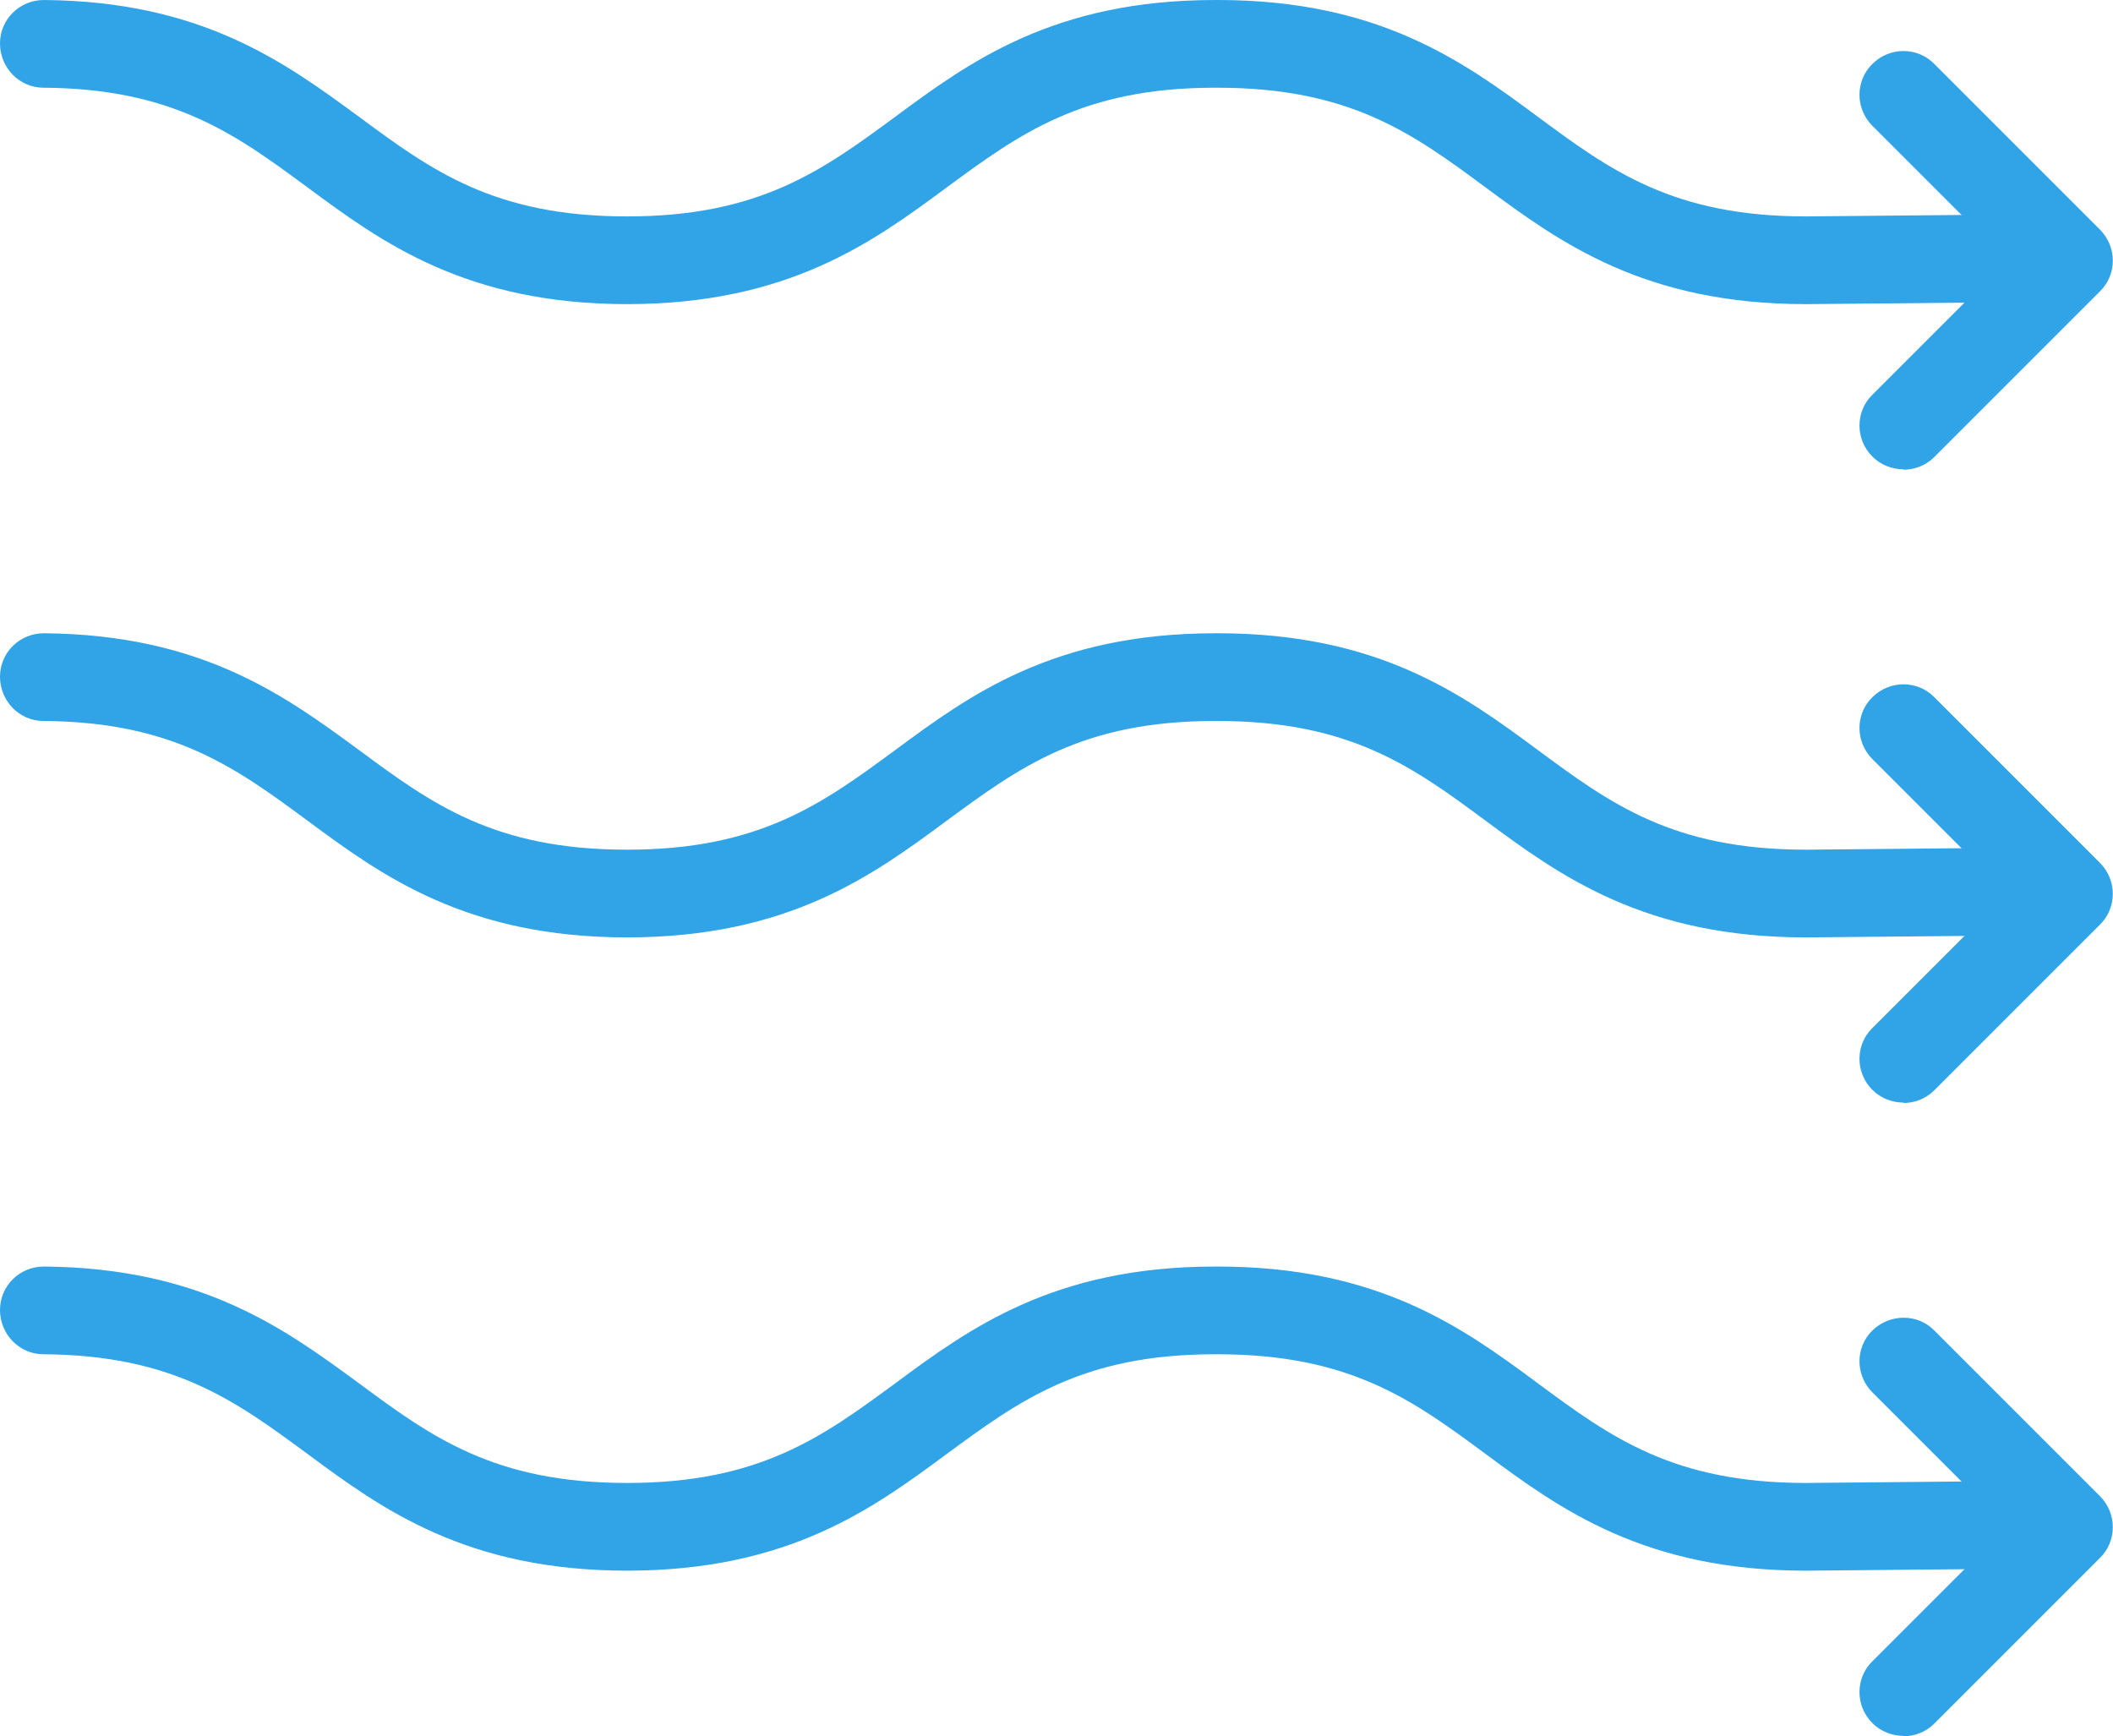 <?xml version="1.0" encoding="UTF-8"?>
<svg xmlns="http://www.w3.org/2000/svg" id="Layer_2" viewBox="0 0 51.55 42.36">
  <defs>
    <style>.cls-1{fill:#31a3e7;stroke-width:0px;}</style>
  </defs>
  <g id="Layer_2-2">
    <path class="cls-1" d="m46.44,42.35c-.27,0-.55-.1-.76-.31-.42-.42-.42-1.1,0-1.51l3.28-3.28-3.28-3.28c-.42-.42-.42-1.1,0-1.51s1.1-.42,1.51,0l4.04,4.04c.42.42.42,1.1,0,1.51l-4.04,4.04c-.21.21-.48.31-.76.31h.01Z"></path>
    <path class="cls-1" d="m46.44,26.9c-.27,0-.55-.1-.76-.31-.42-.42-.42-1.1,0-1.51l3.28-3.28-3.28-3.28c-.42-.42-.42-1.1,0-1.51.42-.42,1.1-.42,1.51,0l4.04,4.04c.42.42.42,1.1,0,1.51l-4.04,4.04c-.21.21-.48.31-.76.31h.01Z"></path>
    <path class="cls-1" d="m15.31,38.32c-3.94,0-6-1.51-7.81-2.85-1.75-1.29-3.27-2.41-6.44-2.43C.47,33.04,0,32.55,0,31.96c0-.59.48-1.06,1.07-1.06h0c3.86.03,5.89,1.53,7.69,2.85,1.77,1.31,3.3,2.43,6.54,2.43s4.77-1.13,6.54-2.43c1.81-1.34,3.87-2.85,7.81-2.85h.06c3.94,0,6,1.51,7.81,2.85,1.77,1.31,3.3,2.43,6.54,2.43l5.35-.05h0c.59,0,1.07.47,1.07,1.06s-.47,1.07-1.06,1.08l-5.36.05c-3.95,0-6.01-1.51-7.82-2.85-1.77-1.31-3.3-2.43-6.54-2.43h-.06c-3.24,0-4.77,1.13-6.54,2.43-1.81,1.34-3.87,2.85-7.81,2.85h.02Z"></path>
    <path class="cls-1" d="m15.31,22.87c-3.94,0-6-1.51-7.81-2.85-1.75-1.29-3.27-2.41-6.44-2.43C.47,17.59,0,17.1,0,16.51,0,15.92.48,15.45,1.07,15.45h0c3.86.03,5.89,1.53,7.69,2.85,1.77,1.31,3.3,2.43,6.54,2.43s4.77-1.13,6.54-2.43c1.81-1.34,3.87-2.85,7.81-2.85h.06c3.94,0,6,1.51,7.81,2.85,1.77,1.31,3.3,2.43,6.54,2.43l5.35-.05h0c.59,0,1.07.47,1.07,1.06s-.47,1.07-1.06,1.08l-5.36.05c-3.95,0-6.01-1.51-7.82-2.85-1.77-1.31-3.3-2.43-6.54-2.43h-.06c-3.24,0-4.77,1.13-6.54,2.43-1.81,1.34-3.87,2.85-7.81,2.85h.02Z"></path>
    <path class="cls-1" d="m15.31,7.42c-3.94,0-6-1.51-7.81-2.85-1.75-1.29-3.27-2.41-6.44-2.43C.47,2.14,0,1.65,0,1.06,0,.47.48,0,1.07,0h0c3.86.03,5.89,1.53,7.69,2.85,1.77,1.31,3.3,2.43,6.54,2.43s4.77-1.13,6.54-2.43c1.81-1.34,3.87-2.85,7.81-2.85h.06c3.94,0,6,1.51,7.81,2.85,1.77,1.31,3.3,2.43,6.54,2.43l5.35-.05h0c.59,0,1.07.47,1.07,1.06s-.47,1.07-1.06,1.08l-5.36.05c-3.95,0-6.01-1.51-7.82-2.85-1.77-1.31-3.3-2.43-6.54-2.43h-.06c-3.24,0-4.77,1.13-6.54,2.43-1.81,1.34-3.87,2.85-7.81,2.85h.02Z"></path>
    <path class="cls-1" d="m46.44,11.45c-.27,0-.55-.1-.76-.31-.42-.42-.42-1.1,0-1.51l3.28-3.28-3.28-3.28c-.42-.42-.42-1.1,0-1.51.42-.42,1.1-.42,1.51,0l4.04,4.04c.42.42.42,1.1,0,1.51l-4.04,4.04c-.21.21-.48.31-.76.31h.01Z"></path>
  </g>
</svg>
